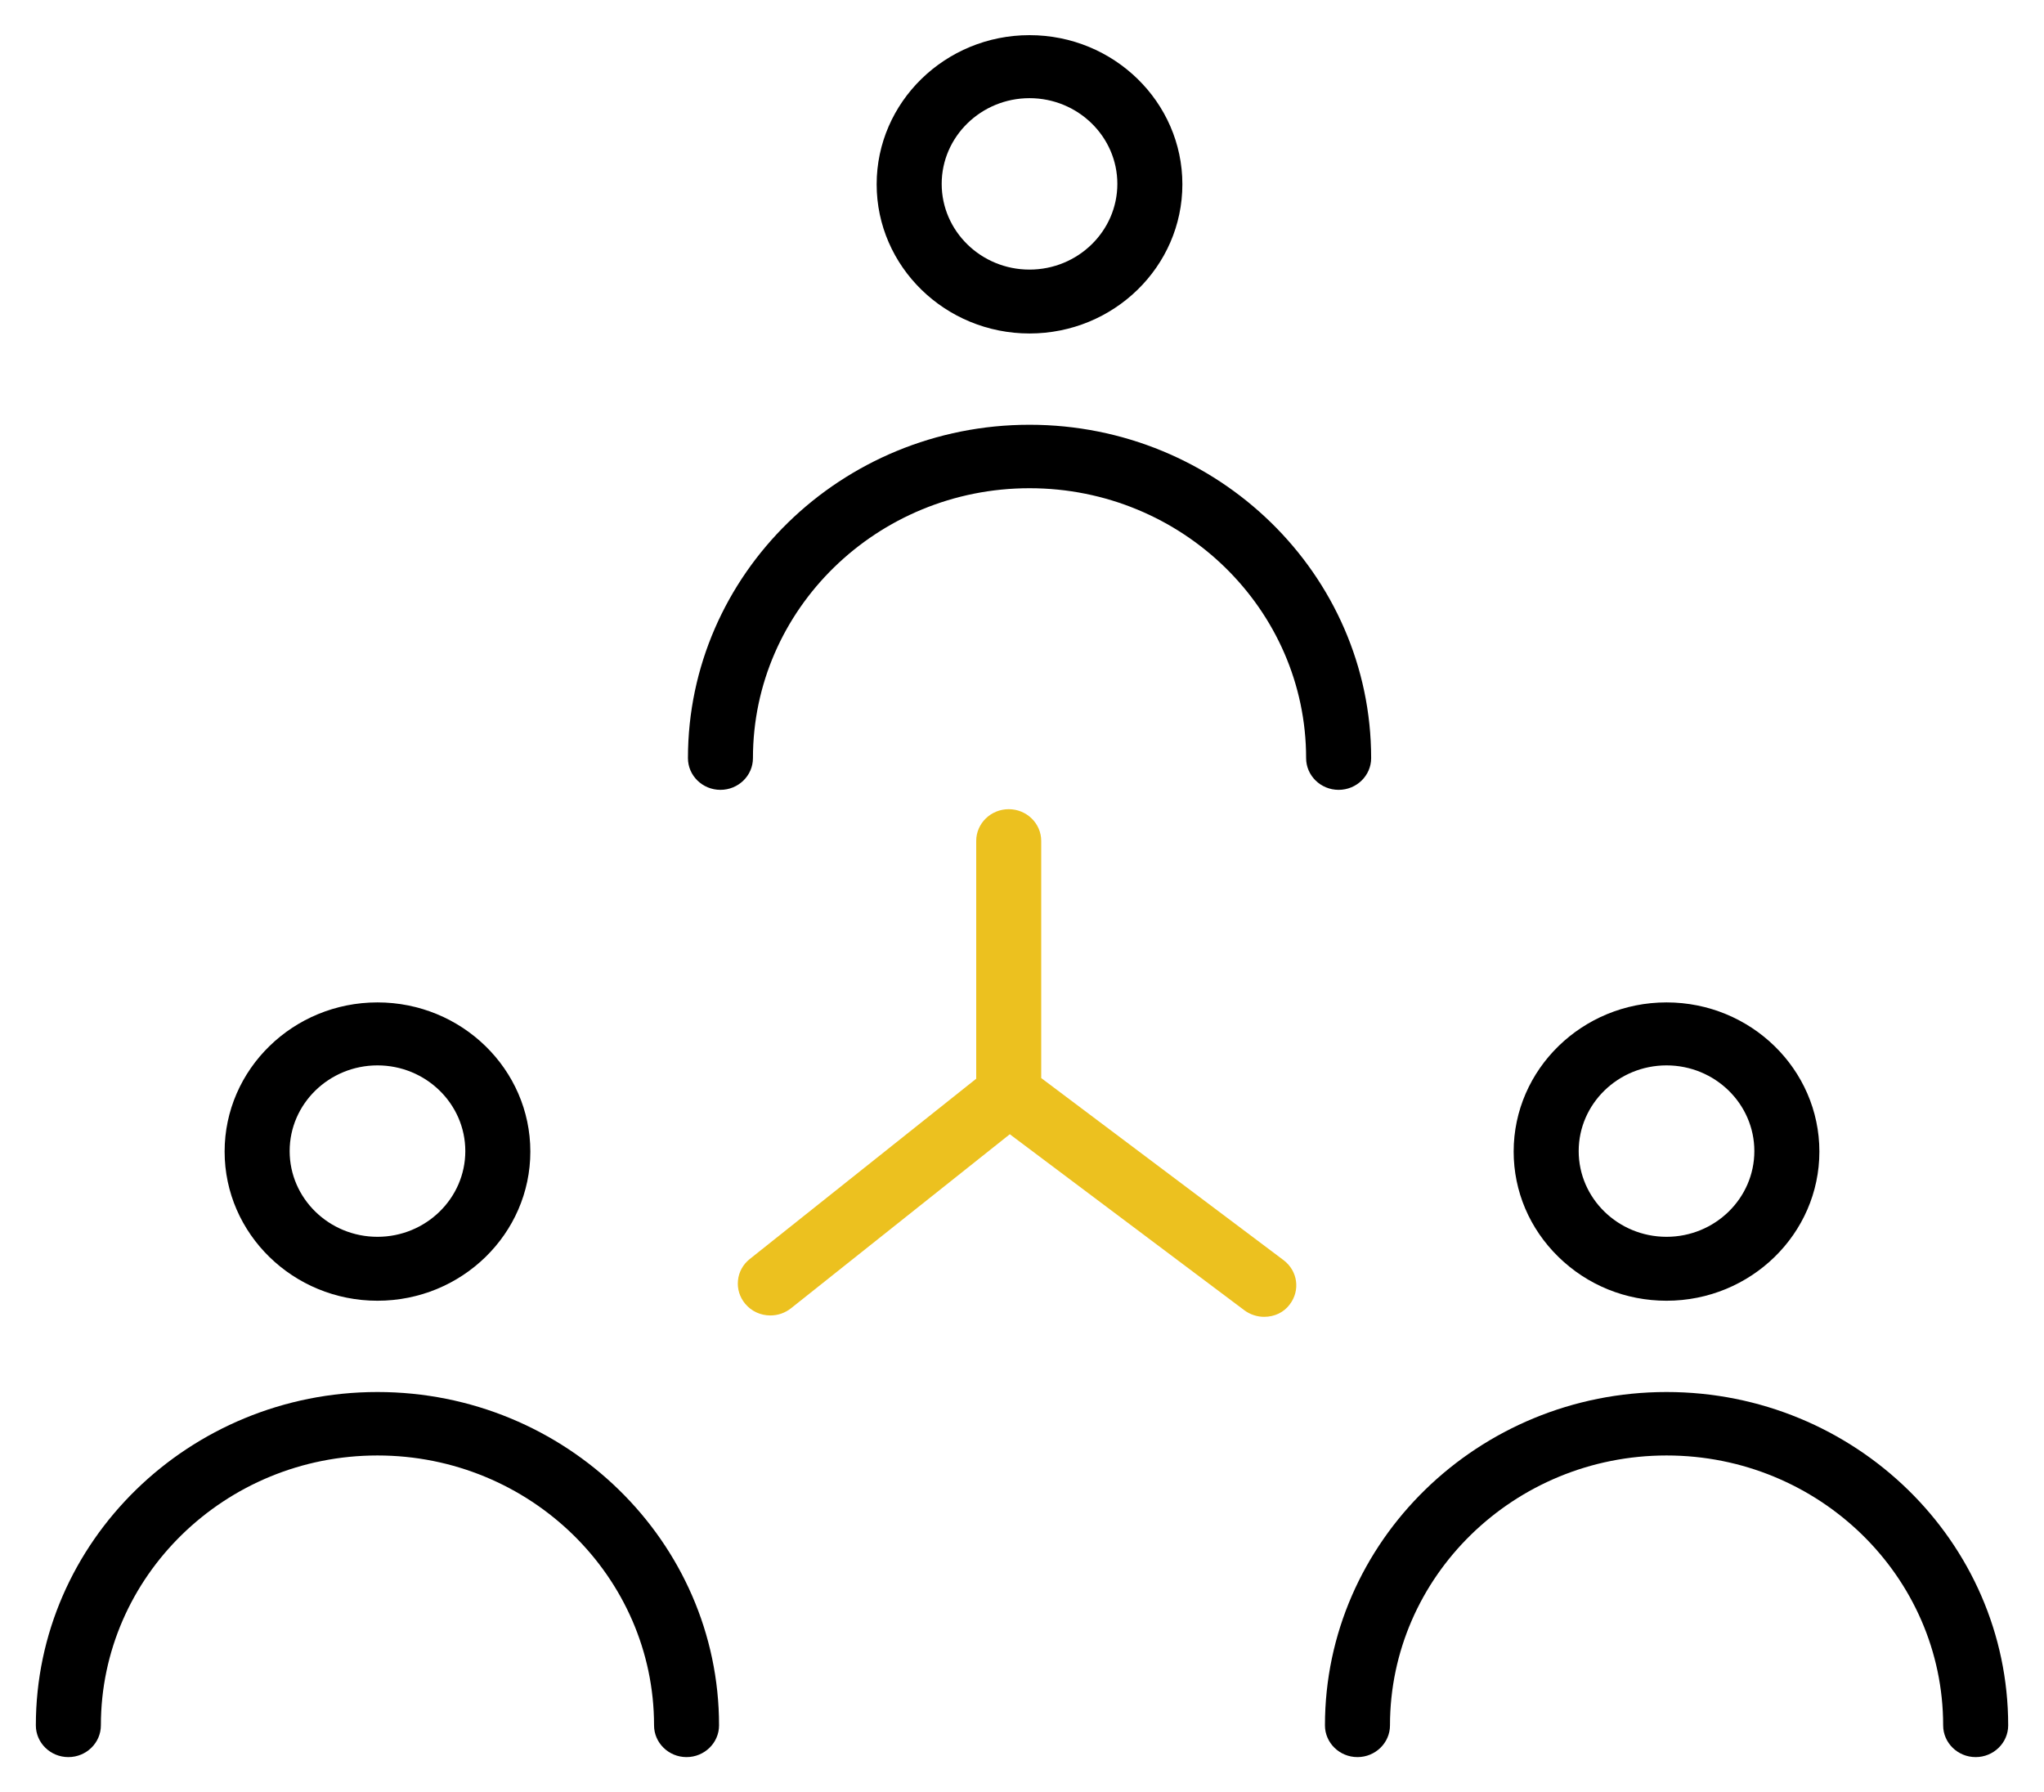 <svg width="65" height="57" viewBox="0 0 65 57" fill="none" xmlns="http://www.w3.org/2000/svg">
<path d="M40.197 41.88C39.975 41.88 39.745 41.803 39.568 41.669L32.112 36.073L25.157 41.606C24.968 41.756 24.739 41.836 24.497 41.836C24.185 41.836 23.894 41.701 23.698 41.465C23.522 41.255 23.44 40.99 23.468 40.722C23.494 40.454 23.628 40.213 23.842 40.042L31.044 34.307V26.744C31.044 26.188 31.508 25.735 32.078 25.735C32.648 25.735 33.111 26.188 33.111 26.744V34.286L40.815 40.075C41.27 40.418 41.357 41.041 41.011 41.49C40.825 41.739 40.53 41.88 40.198 41.88H40.197Z" fill="#ECC11F"/>
<path d="M32.739 10.606C30.059 10.606 27.878 8.478 27.878 5.862C27.878 3.245 30.06 1.118 32.739 1.118C35.419 1.118 37.6 3.245 37.6 5.862C37.6 8.478 35.42 10.606 32.739 10.606ZM32.739 3.122C31.2 3.122 29.946 4.346 29.946 5.848C29.946 7.352 31.2 8.574 32.739 8.574C34.279 8.574 35.532 7.351 35.532 5.848C35.532 4.346 34.279 3.122 32.739 3.122Z" fill="black"/>
<path d="M42.569 25.12C41.999 25.12 41.535 24.668 41.535 24.111C41.535 19.378 37.589 15.527 32.74 15.527C27.89 15.527 23.944 19.378 23.944 24.111C23.944 24.668 23.48 25.12 22.91 25.12C22.34 25.12 21.877 24.668 21.877 24.111C21.877 18.266 26.75 13.509 32.74 13.509C38.729 13.509 43.603 18.266 43.603 24.111C43.603 24.668 43.139 25.12 42.569 25.12Z" fill="black"/>
<path d="M52.996 41.368C51.699 41.368 50.478 40.873 49.559 39.974C48.641 39.077 48.135 37.886 48.135 36.624C48.135 34.007 50.316 31.88 52.996 31.88C55.677 31.88 57.857 34.007 57.857 36.624C57.857 39.24 55.677 41.368 52.996 41.368ZM52.996 33.883C51.457 33.883 50.203 35.106 50.203 36.609C50.203 38.112 51.457 39.335 52.996 39.335C54.536 39.335 55.789 38.112 55.789 36.609C55.789 35.106 54.536 33.883 52.996 33.883Z" fill="black"/>
<path d="M62.827 55.882C62.257 55.882 61.793 55.429 61.793 54.873C61.793 50.14 57.847 46.289 52.998 46.289C48.148 46.289 44.202 50.14 44.202 54.873C44.202 55.429 43.738 55.882 43.168 55.882C42.598 55.882 42.134 55.429 42.134 54.873C42.134 49.028 47.008 44.271 52.998 44.271C58.987 44.271 63.861 49.028 63.861 54.873C63.861 55.429 63.397 55.882 62.827 55.882Z" fill="black"/>
<path d="M12.004 41.368C9.323 41.368 7.143 39.24 7.143 36.624C7.143 34.007 9.323 31.88 12.004 31.88C14.684 31.88 16.865 34.007 16.865 36.624C16.865 39.24 14.684 41.368 12.004 41.368ZM12.004 33.883C10.464 33.883 9.211 35.106 9.211 36.609C9.211 38.113 10.464 39.335 12.004 39.335C13.543 39.335 14.797 38.112 14.797 36.609C14.797 35.106 13.543 33.883 12.004 33.883Z" fill="black"/>
<path d="M21.832 55.882C21.263 55.882 20.799 55.429 20.799 54.873C20.799 50.14 16.853 46.289 12.003 46.289C7.154 46.289 3.208 50.14 3.208 54.873C3.208 55.429 2.744 55.882 2.174 55.882C1.604 55.882 1.14 55.429 1.14 54.873C1.14 49.028 6.014 44.271 12.003 44.271C17.993 44.271 22.866 49.028 22.866 54.873C22.866 55.429 22.402 55.882 21.832 55.882Z" fill="black"/>
</svg>
